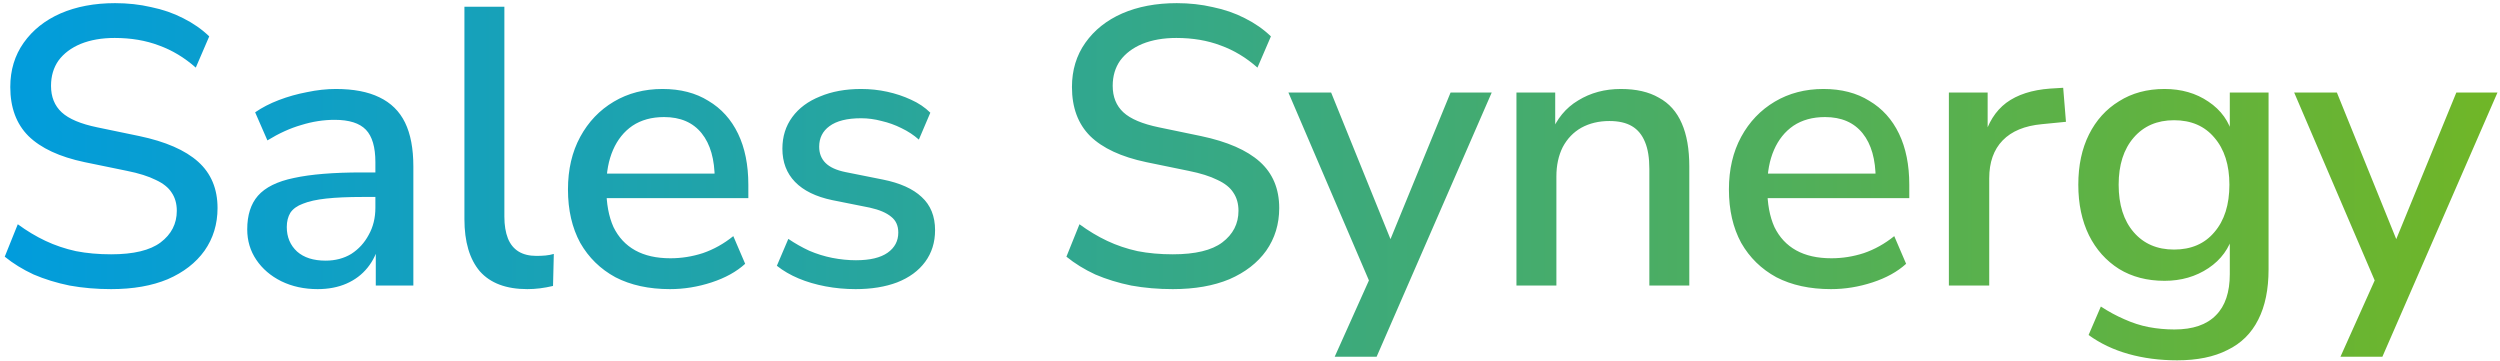 <svg width="464" height="67" viewBox="0 0 464 67" fill="none" xmlns="http://www.w3.org/2000/svg">
<path d="M20.628 53.661C17.936 53.661 15.366 53.441 12.919 53C10.521 52.511 8.294 51.825 6.239 50.944C4.232 50.015 2.446 48.913 0.88 47.641L3.302 41.621C4.966 42.845 6.679 43.873 8.441 44.705C10.203 45.536 12.087 46.173 14.094 46.613C16.101 47.005 18.278 47.2 20.628 47.2C24.788 47.2 27.846 46.466 29.804 44.998C31.811 43.481 32.814 41.523 32.814 39.125C32.814 37.804 32.496 36.678 31.86 35.748C31.272 34.818 30.293 34.035 28.923 33.399C27.553 32.714 25.766 32.151 23.564 31.711L15.709 30.096C11.059 29.117 7.585 27.502 5.284 25.25C3.033 22.999 1.908 19.965 1.908 16.147C1.908 13.015 2.74 10.274 4.404 7.925C6.068 5.576 8.343 3.765 11.231 2.493C14.167 1.22 17.544 0.584 21.362 0.584C23.711 0.584 25.938 0.829 28.042 1.318C30.195 1.759 32.178 2.444 33.989 3.374C35.848 4.304 37.463 5.429 38.834 6.751L36.338 12.55C34.233 10.69 31.957 9.32 29.51 8.439C27.063 7.509 24.323 7.044 21.288 7.044C18.89 7.044 16.786 7.411 14.975 8.145C13.213 8.88 11.843 9.907 10.864 11.229C9.934 12.55 9.469 14.116 9.469 15.927C9.469 17.983 10.13 19.622 11.451 20.846C12.773 22.069 14.975 22.999 18.058 23.635L25.84 25.25C30.734 26.278 34.38 27.869 36.778 30.022C39.176 32.175 40.375 35.039 40.375 38.611C40.375 41.597 39.568 44.239 37.953 46.54C36.338 48.791 34.062 50.553 31.125 51.825C28.189 53.049 24.69 53.661 20.628 53.661ZM58.954 53.661C56.458 53.661 54.206 53.171 52.2 52.193C50.242 51.214 48.7 49.892 47.575 48.228C46.449 46.564 45.886 44.68 45.886 42.575C45.886 39.933 46.547 37.853 47.868 36.336C49.239 34.769 51.466 33.668 54.549 33.032C57.681 32.347 61.89 32.004 67.176 32.004H70.626V36.556H67.249C64.606 36.556 62.38 36.654 60.569 36.849C58.758 37.045 57.314 37.363 56.237 37.804C55.161 38.195 54.378 38.758 53.888 39.492C53.448 40.226 53.227 41.107 53.227 42.135C53.227 43.995 53.864 45.512 55.136 46.687C56.409 47.812 58.171 48.375 60.422 48.375C62.233 48.375 63.823 47.959 65.194 47.127C66.564 46.246 67.641 45.072 68.424 43.603C69.256 42.135 69.672 40.447 69.672 38.538V30.096C69.672 27.306 69.084 25.299 67.91 24.076C66.735 22.852 64.802 22.241 62.11 22.241C60.055 22.241 57.999 22.559 55.944 23.195C53.888 23.782 51.784 24.736 49.63 26.058L47.355 20.846C48.627 19.965 50.095 19.206 51.759 18.57C53.423 17.934 55.161 17.444 56.971 17.102C58.831 16.71 60.618 16.514 62.331 16.514C65.61 16.514 68.301 17.028 70.406 18.056C72.559 19.084 74.15 20.65 75.178 22.754C76.205 24.859 76.719 27.575 76.719 30.903V53H69.745V44.998H70.406C70.014 46.809 69.28 48.375 68.204 49.697C67.176 50.969 65.879 51.948 64.313 52.633C62.747 53.318 60.96 53.661 58.954 53.661ZM97.87 53.661C93.955 53.661 91.018 52.559 89.061 50.357C87.152 48.106 86.197 44.876 86.197 40.667V1.245H93.612V40.226C93.612 41.792 93.832 43.138 94.273 44.264C94.713 45.341 95.374 46.148 96.255 46.687C97.136 47.225 98.237 47.494 99.558 47.494C100.146 47.494 100.708 47.47 101.247 47.421C101.785 47.372 102.299 47.274 102.788 47.127L102.642 53.073C101.81 53.269 101.002 53.416 100.219 53.514C99.436 53.612 98.653 53.661 97.87 53.661ZM124.355 53.661C120.44 53.661 117.063 52.927 114.225 51.458C111.435 49.941 109.257 47.812 107.691 45.072C106.174 42.282 105.415 38.978 105.415 35.161C105.415 31.441 106.174 28.187 107.691 25.397C109.208 22.608 111.288 20.43 113.931 18.863C116.574 17.297 119.584 16.514 122.961 16.514C126.289 16.514 129.127 17.248 131.476 18.717C133.875 20.136 135.71 22.167 136.982 24.81C138.255 27.453 138.891 30.609 138.891 34.28V36.776H111.288V32.224H133.899L132.651 33.252C132.651 29.582 131.843 26.743 130.228 24.736C128.613 22.73 126.289 21.727 123.254 21.727C120.954 21.727 118.996 22.265 117.381 23.342C115.815 24.418 114.616 25.911 113.784 27.82C112.952 29.729 112.536 31.955 112.536 34.5V34.941C112.536 37.779 112.977 40.177 113.858 42.135C114.787 44.044 116.133 45.487 117.895 46.466C119.657 47.445 121.835 47.935 124.429 47.935C126.484 47.935 128.491 47.617 130.449 46.98C132.455 46.295 134.339 45.243 136.101 43.824L138.304 48.962C136.689 50.431 134.609 51.581 132.064 52.413C129.519 53.245 126.949 53.661 124.355 53.661ZM158.794 53.661C156.885 53.661 155.025 53.489 153.214 53.147C151.404 52.804 149.74 52.315 148.222 51.679C146.705 51.042 145.359 50.259 144.185 49.329L146.314 44.337C147.537 45.169 148.834 45.904 150.204 46.54C151.575 47.127 152.994 47.568 154.462 47.861C155.98 48.155 157.448 48.302 158.867 48.302C161.461 48.302 163.419 47.837 164.74 46.907C166.061 45.977 166.722 44.729 166.722 43.163C166.722 41.89 166.282 40.911 165.401 40.226C164.52 39.492 163.198 38.929 161.436 38.538L154.462 37.143C151.428 36.507 149.128 35.381 147.562 33.766C145.996 32.151 145.212 30.096 145.212 27.599C145.212 25.348 145.824 23.391 147.048 21.727C148.271 20.063 149.984 18.79 152.187 17.909C154.389 16.979 156.934 16.514 159.821 16.514C161.485 16.514 163.1 16.686 164.667 17.028C166.233 17.371 167.701 17.86 169.071 18.497C170.491 19.133 171.69 19.94 172.668 20.919L170.54 25.911C169.61 25.079 168.533 24.369 167.309 23.782C166.135 23.195 164.911 22.754 163.639 22.461C162.366 22.118 161.094 21.947 159.821 21.947C157.228 21.947 155.27 22.436 153.948 23.415C152.676 24.345 152.04 25.617 152.04 27.233C152.04 28.456 152.431 29.459 153.214 30.242C153.997 31.025 155.221 31.588 156.885 31.931L163.859 33.326C167.04 33.962 169.438 35.039 171.053 36.556C172.717 38.073 173.549 40.129 173.549 42.722C173.549 44.974 172.938 46.931 171.714 48.595C170.491 50.259 168.753 51.532 166.502 52.413C164.3 53.245 161.73 53.661 158.794 53.661ZM217.675 53.661C214.983 53.661 212.414 53.441 209.967 53C207.569 52.511 205.342 51.825 203.286 50.944C201.28 50.015 199.493 48.913 197.927 47.641L200.35 41.621C202.014 42.845 203.727 43.873 205.489 44.705C207.251 45.536 209.135 46.173 211.141 46.613C213.148 47.005 215.326 47.2 217.675 47.2C221.835 47.2 224.894 46.466 226.851 44.998C228.858 43.481 229.861 41.523 229.861 39.125C229.861 37.804 229.543 36.678 228.907 35.748C228.32 34.818 227.341 34.035 225.971 33.399C224.6 32.714 222.814 32.151 220.611 31.711L212.756 30.096C208.107 29.117 204.632 27.502 202.332 25.25C200.081 22.999 198.955 19.965 198.955 16.147C198.955 13.015 199.787 10.274 201.451 7.925C203.115 5.576 205.391 3.765 208.278 2.493C211.215 1.22 214.592 0.584 218.409 0.584C220.758 0.584 222.985 0.829 225.09 1.318C227.243 1.759 229.225 2.444 231.036 3.374C232.896 4.304 234.511 5.429 235.881 6.751L233.385 12.55C231.281 10.69 229.005 9.32 226.558 8.439C224.111 7.509 221.37 7.044 218.336 7.044C215.938 7.044 213.833 7.411 212.022 8.145C210.26 8.88 208.89 9.907 207.911 11.229C206.981 12.55 206.516 14.116 206.516 15.927C206.516 17.983 207.177 19.622 208.499 20.846C209.82 22.069 212.022 22.999 215.106 23.635L222.887 25.25C227.781 26.278 231.427 27.869 233.826 30.022C236.224 32.175 237.423 35.039 237.423 38.611C237.423 41.597 236.615 44.239 235 46.54C233.385 48.791 231.109 50.553 228.173 51.825C225.236 53.049 221.737 53.661 217.675 53.661ZM247.718 66.214L254.765 50.504V53.661L239.128 17.175H247.057L259.096 46.907H257.041L269.227 17.175H276.862L255.499 66.214H247.718ZM281.453 53V17.175H288.647V24.81H287.839C288.916 22.069 290.605 20.014 292.905 18.643C295.205 17.224 297.848 16.514 300.833 16.514C303.672 16.514 306.021 17.053 307.881 18.129C309.79 19.157 311.209 20.748 312.139 22.901C313.069 25.006 313.534 27.673 313.534 30.903V53H306.119V31.343C306.119 29.288 305.85 27.624 305.311 26.352C304.773 25.03 303.966 24.051 302.889 23.415C301.812 22.779 300.417 22.461 298.704 22.461C296.747 22.461 295.009 22.877 293.492 23.709C292.024 24.541 290.874 25.74 290.042 27.306C289.259 28.872 288.867 30.683 288.867 32.738V53H281.453ZM339.828 53.661C335.912 53.661 332.535 52.927 329.697 51.458C326.907 49.941 324.729 47.812 323.163 45.072C321.646 42.282 320.887 38.978 320.887 35.161C320.887 31.441 321.646 28.187 323.163 25.397C324.68 22.608 326.76 20.43 329.403 18.863C332.046 17.297 335.056 16.514 338.433 16.514C341.761 16.514 344.599 17.248 346.949 18.717C349.347 20.136 351.182 22.167 352.454 24.81C353.727 27.453 354.363 30.609 354.363 34.28V36.776H326.76V32.224H349.371L348.123 33.252C348.123 29.582 347.316 26.743 345.701 24.736C344.085 22.73 341.761 21.727 338.726 21.727C336.426 21.727 334.469 22.265 332.853 23.342C331.287 24.418 330.088 25.911 329.256 27.82C328.424 29.729 328.008 31.955 328.008 34.5V34.941C328.008 37.779 328.449 40.177 329.33 42.135C330.26 44.044 331.605 45.487 333.367 46.466C335.129 47.445 337.307 47.935 339.901 47.935C341.957 47.935 343.963 47.617 345.921 46.98C347.927 46.295 349.812 45.243 351.573 43.824L353.776 48.962C352.161 50.431 350.081 51.581 347.536 52.413C344.991 53.245 342.421 53.661 339.828 53.661ZM361.712 53V17.175H368.907V25.764H368.173C368.956 22.828 370.35 20.601 372.357 19.084C374.413 17.567 377.129 16.686 380.506 16.441L382.928 16.294L383.442 22.608L378.964 23.048C375.783 23.342 373.36 24.345 371.696 26.058C370.032 27.771 369.2 30.12 369.2 33.105V53H361.712ZM404.086 66.875C400.856 66.875 397.846 66.483 395.057 65.7C392.267 64.917 389.796 63.743 387.642 62.176L389.918 56.891C391.337 57.821 392.781 58.604 394.249 59.24C395.766 59.925 397.284 60.415 398.801 60.708C400.367 61.002 401.957 61.149 403.573 61.149C406.998 61.149 409.568 60.268 411.281 58.506C412.994 56.793 413.85 54.248 413.85 50.871V43.383H414.511C413.777 46.075 412.235 48.204 409.886 49.77C407.537 51.336 404.821 52.119 401.737 52.119C398.507 52.119 395.693 51.385 393.295 49.917C390.897 48.4 389.037 46.319 387.716 43.677C386.394 40.985 385.733 37.853 385.733 34.28C385.733 30.707 386.394 27.599 387.716 24.957C389.037 22.314 390.897 20.258 393.295 18.79C395.693 17.273 398.507 16.514 401.737 16.514C404.869 16.514 407.586 17.297 409.886 18.863C412.235 20.43 413.752 22.559 414.437 25.25H413.85V17.175H421.045V49.99C421.045 53.71 420.408 56.817 419.136 59.313C417.863 61.858 415.955 63.743 413.41 64.966C410.914 66.239 407.806 66.875 404.086 66.875ZM403.499 46.319C406.68 46.319 409.176 45.243 410.987 43.089C412.847 40.936 413.777 37.999 413.777 34.28C413.777 30.609 412.847 27.697 410.987 25.544C409.176 23.391 406.68 22.314 403.499 22.314C400.367 22.314 397.871 23.391 396.011 25.544C394.151 27.697 393.221 30.609 393.221 34.28C393.221 37.999 394.151 40.936 396.011 43.089C397.871 45.243 400.367 46.319 403.499 46.319ZM434.387 66.214L441.435 50.504V53.661L425.798 17.175H433.726L445.766 46.907H443.71L455.897 17.175H463.532L442.169 66.214H434.387Z" fill="url(#paint0_linear_3646_8377)"/>
<defs>
<linearGradient id="paint0_linear_3646_8377" x1="-3" y1="28.5" x2="464" y2="28.5" gradientUnits="userSpaceOnUse">
<stop stop-color="#009CDE"/>
<stop offset="1" stop-color="#70B627"/>
</linearGradient>
</defs>
</svg>
